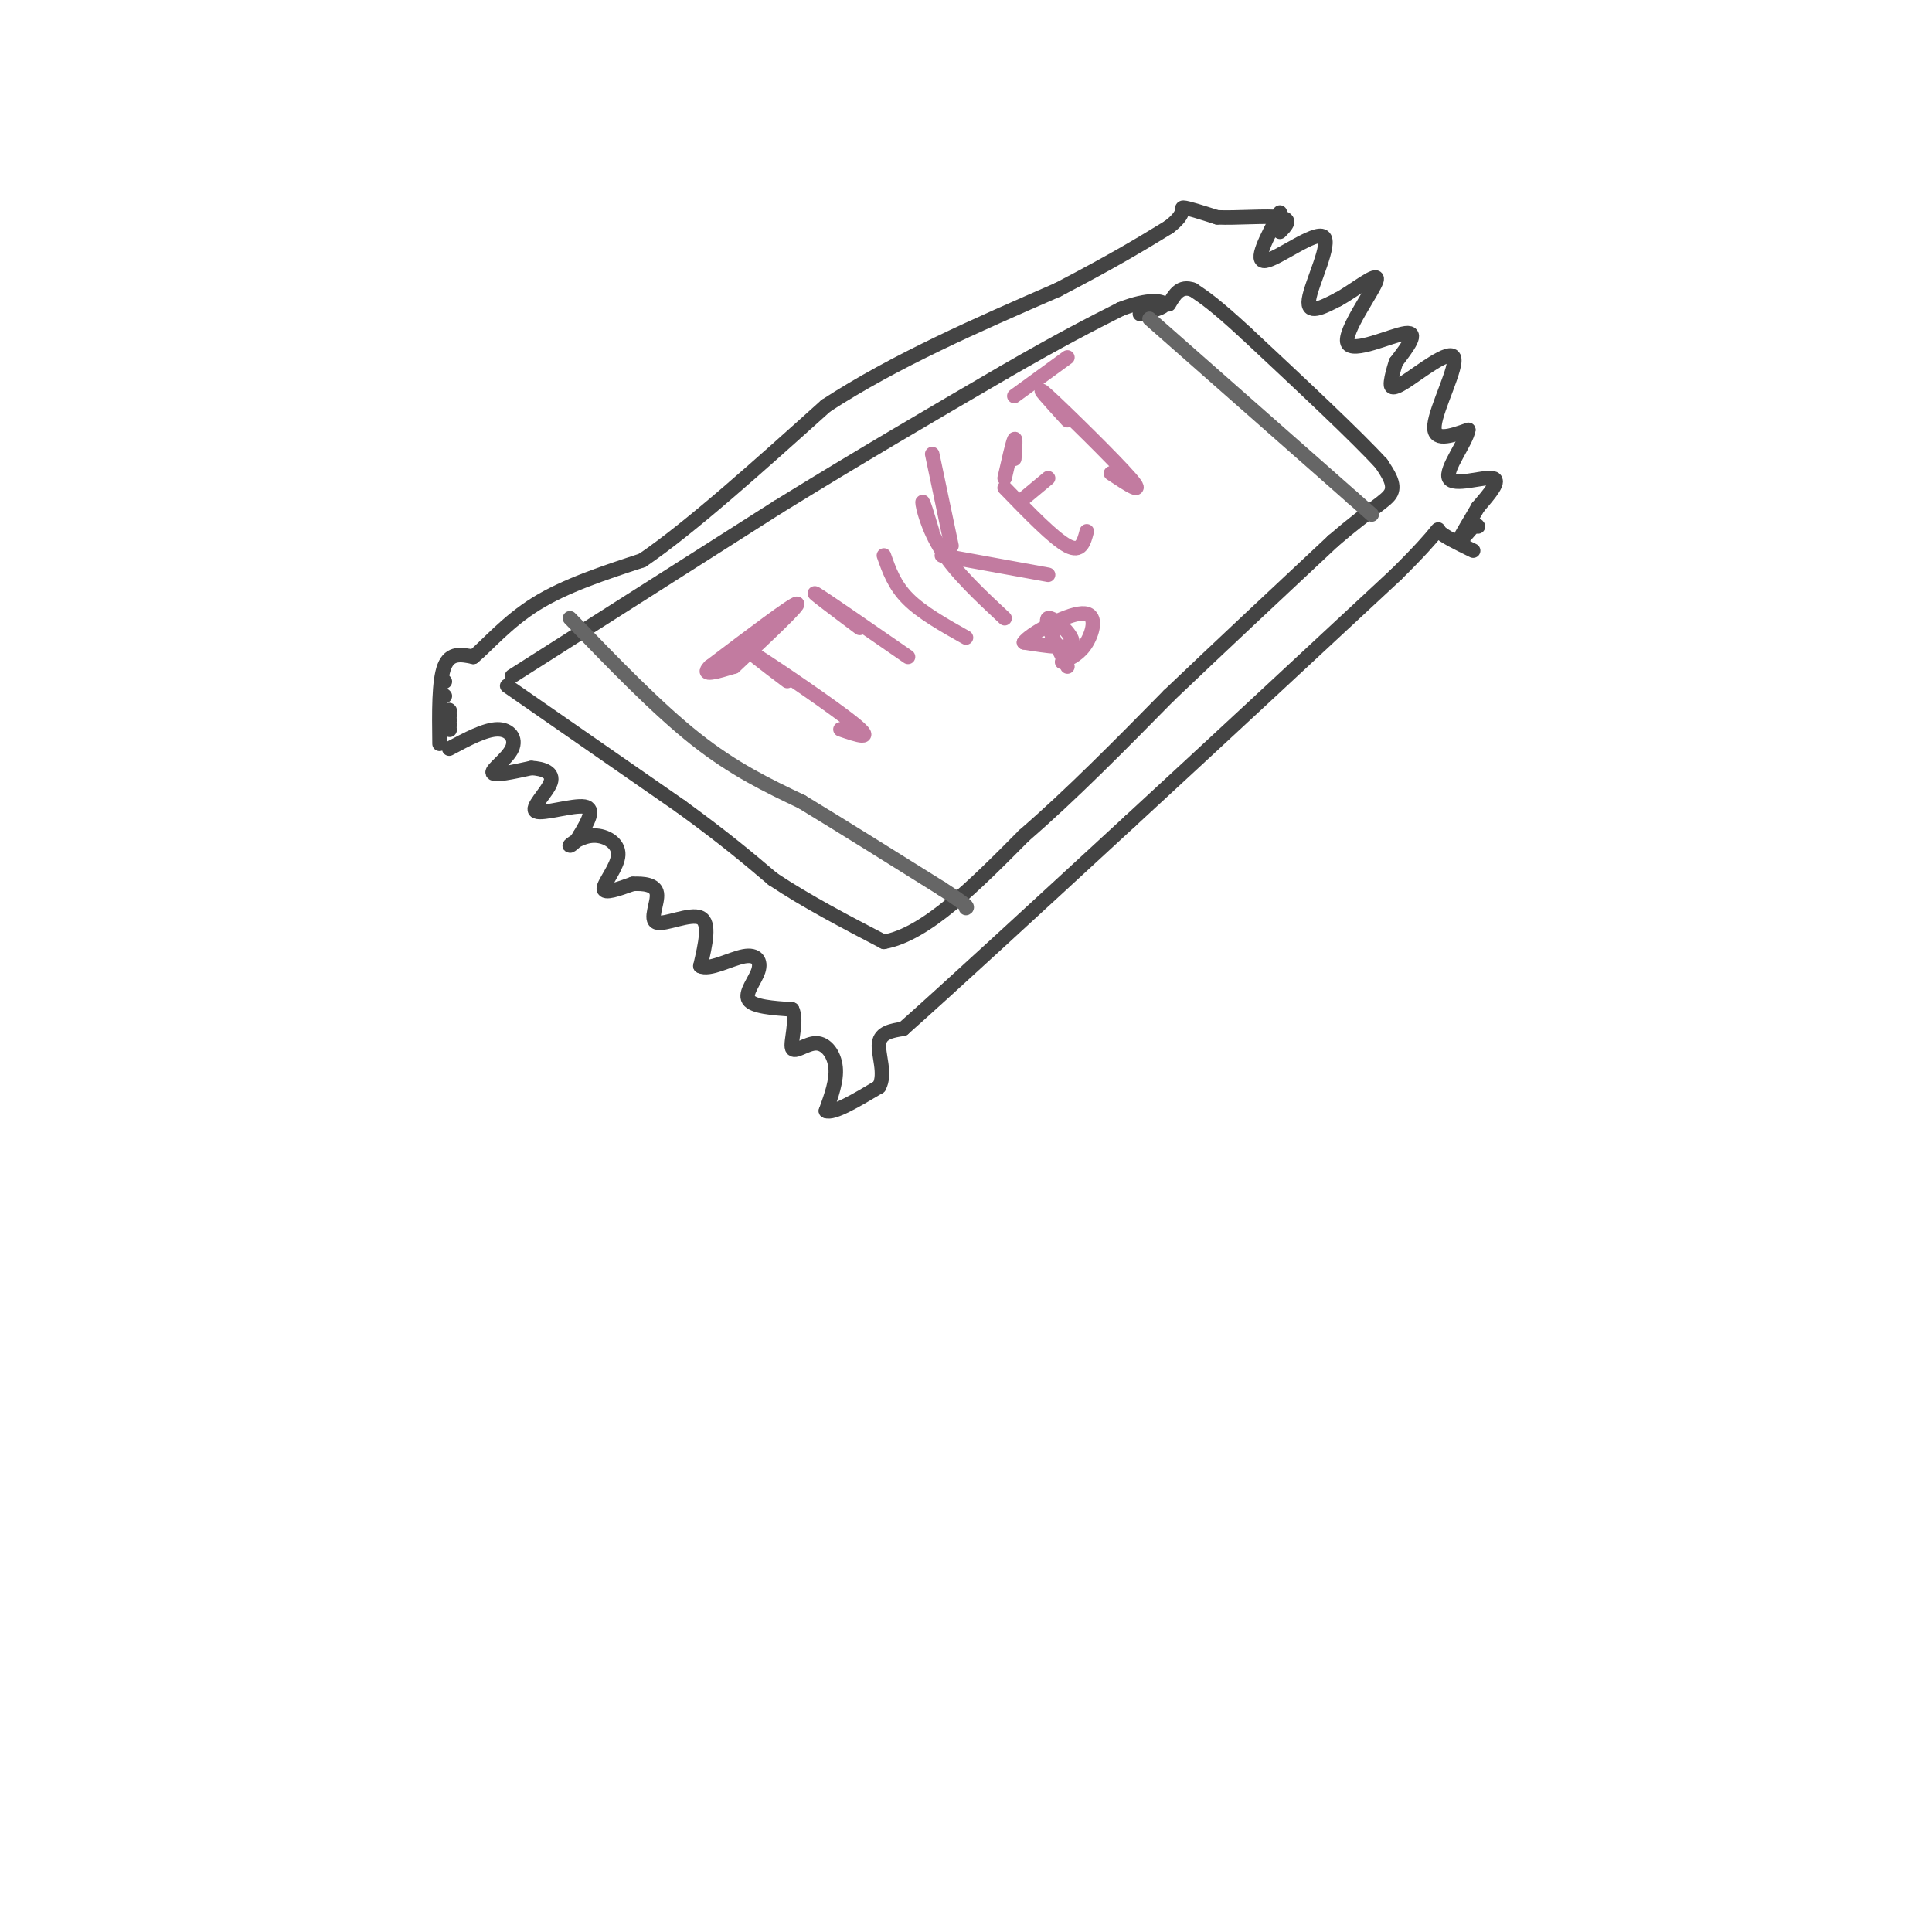 <svg viewBox='0 0 400 400' version='1.1' xmlns='http://www.w3.org/2000/svg' xmlns:xlink='http://www.w3.org/1999/xlink'><g fill='none' stroke='#444444' stroke-width='3' stroke-linecap='round' stroke-linejoin='round'><path d='M92,141c0.000,0.000 0.100,0.100 0.1,0.1'/><path d='M92,144c0.000,0.000 0.100,0.100 0.1,0.1'/><path d='M93,151c0.000,0.000 0.100,0.100 0.1,0.1'/><path d='M93,150c0.000,0.000 0.100,0.100 0.1,0.1'/><path d='M93,149c0.000,0.000 0.100,0.100 0.1,0.1'/><path d='M93,148c0.000,0.000 0.100,0.100 0.1,0.1'/><path d='M93,147c0.000,0.000 0.100,0.100 0.1,0.1'/><path d='M91,154c-0.083,-6.500 -0.167,-13.000 1,-16c1.167,-3.000 3.583,-2.500 6,-2'/><path d='M98,136c2.844,-2.356 6.956,-7.244 13,-11c6.044,-3.756 14.022,-6.378 22,-9'/><path d='M133,116c10.000,-6.833 24.000,-19.417 38,-32'/><path d='M171,84c14.333,-9.333 31.167,-16.667 48,-24'/><path d='M219,60c11.833,-6.167 17.417,-9.583 23,-13'/><path d='M242,47c3.933,-3.000 2.267,-4.000 3,-4c0.733,0.000 3.867,1.000 7,2'/><path d='M252,45c3.978,0.178 10.422,-0.378 13,0c2.578,0.378 1.289,1.689 0,3'/><path d='M93,155c3.720,-1.988 7.440,-3.976 10,-4c2.560,-0.024 3.958,1.917 3,4c-0.958,2.083 -4.274,4.310 -4,5c0.274,0.690 4.137,-0.155 8,-1'/><path d='M110,159c2.488,0.126 4.708,0.941 4,3c-0.708,2.059 -4.344,5.362 -3,6c1.344,0.638 7.670,-1.389 10,-1c2.330,0.389 0.665,3.195 -1,6'/><path d='M120,173c-0.812,1.537 -2.342,2.379 -2,2c0.342,-0.379 2.556,-1.978 5,-2c2.444,-0.022 5.120,1.532 5,4c-0.120,2.468 -3.034,5.848 -3,7c0.034,1.152 3.017,0.076 6,-1'/><path d='M131,183c2.204,-0.113 4.715,0.104 5,2c0.285,1.896 -1.654,5.472 0,6c1.654,0.528 6.901,-1.992 9,-1c2.099,0.992 1.049,5.496 0,10'/><path d='M145,200c1.796,1.002 6.285,-1.494 9,-2c2.715,-0.506 3.654,0.979 3,3c-0.654,2.021 -2.901,4.577 -2,6c0.901,1.423 4.951,1.711 9,2'/><path d='M164,209c1.159,2.233 -0.442,6.815 0,8c0.442,1.185 2.927,-1.027 5,-1c2.073,0.027 3.735,2.293 4,5c0.265,2.707 -0.868,5.853 -2,9'/><path d='M171,230c1.500,0.667 6.250,-2.167 11,-5'/><path d='M182,225c1.489,-2.644 -0.289,-6.756 0,-9c0.289,-2.244 2.644,-2.622 5,-3'/><path d='M187,213c8.667,-7.667 27.833,-25.333 47,-43'/><path d='M234,170c17.000,-15.667 36.000,-33.333 55,-51'/><path d='M289,119c10.244,-10.111 8.356,-9.889 9,-9c0.644,0.889 3.822,2.444 7,4'/><path d='M265,44c-2.750,5.179 -5.500,10.357 -3,10c2.500,-0.357 10.250,-6.250 12,-5c1.750,1.250 -2.500,9.643 -3,13c-0.500,3.357 2.750,1.679 6,0'/><path d='M277,62c3.301,-1.745 8.555,-6.107 8,-4c-0.555,2.107 -6.919,10.683 -6,13c0.919,2.317 9.120,-1.624 12,-2c2.880,-0.376 0.440,2.812 -2,6'/><path d='M289,75c-0.532,1.694 -0.864,2.929 -1,4c-0.136,1.071 -0.078,1.978 3,0c3.078,-1.978 9.175,-6.840 10,-5c0.825,1.840 -3.621,10.383 -4,14c-0.379,3.617 3.311,2.309 7,1'/><path d='M304,89c-0.393,2.488 -4.875,8.208 -4,10c0.875,1.792 7.107,-0.345 9,0c1.893,0.345 -0.554,3.173 -3,6'/><path d='M306,105c-1.489,2.622 -3.711,6.178 -4,7c-0.289,0.822 1.356,-1.089 3,-3'/><path d='M305,109c0.667,-0.500 0.833,-0.250 1,0'/><path d='M105,142c0.000,0.000 36.000,25.000 36,25'/><path d='M141,167c9.167,6.667 14.083,10.833 19,15'/><path d='M160,182c7.000,4.667 15.000,8.833 23,13'/><path d='M183,195c8.667,-1.500 18.833,-11.750 29,-22'/><path d='M212,173c9.833,-8.500 19.917,-18.750 30,-29'/><path d='M242,144c10.667,-10.167 22.333,-21.083 34,-32'/><path d='M276,112c8.044,-6.933 11.156,-8.267 12,-10c0.844,-1.733 -0.578,-3.867 -2,-6'/><path d='M286,96c-5.000,-5.500 -16.500,-16.250 -28,-27'/><path d='M258,69c-6.500,-6.000 -8.750,-7.500 -11,-9'/><path d='M247,60c-2.667,-1.000 -3.833,1.000 -5,3'/><path d='M106,140c0.000,0.000 55.000,-35.000 55,-35'/><path d='M161,105c17.000,-10.500 32.000,-19.250 47,-28'/><path d='M208,77c11.833,-6.833 17.917,-9.917 24,-13'/><path d='M232,64c5.956,-2.333 8.844,-1.667 9,-1c0.156,0.667 -2.422,1.333 -5,2'/></g>
<g fill='none' stroke='#666666' stroke-width='3' stroke-linecap='round' stroke-linejoin='round'><path d='M118,128c9.000,9.333 18.000,18.667 26,25c8.000,6.333 15.000,9.667 22,13'/><path d='M166,166c8.500,5.167 18.750,11.583 29,18'/><path d='M195,184c5.667,3.667 5.333,3.833 5,4'/><path d='M238,66c0.000,0.000 42.000,37.000 42,37'/><path d='M280,103c7.000,6.167 3.500,3.083 0,0'/></g>
<g fill='none' stroke='#c27ba0' stroke-width='3' stroke-linecap='round' stroke-linejoin='round'><path d='M163,141c-4.822,-3.644 -9.644,-7.289 -6,-5c3.644,2.289 15.756,10.511 20,14c4.244,3.489 0.622,2.244 -3,1'/><path d='M152,138c6.917,-6.500 13.833,-13.000 13,-13c-0.833,0.000 -9.417,6.500 -18,13'/><path d='M147,138c-2.167,2.167 1.417,1.083 5,0'/><path d='M178,130c-5.333,-4.000 -10.667,-8.000 -9,-7c1.667,1.000 10.333,7.000 19,13'/><path d='M183,115c1.083,3.083 2.167,6.167 5,9c2.833,2.833 7.417,5.417 12,8'/><path d='M193,110c-1.000,-3.333 -2.000,-6.667 -2,-6c0.000,0.667 1.000,5.333 4,10c3.000,4.667 8.000,9.333 13,14'/><path d='M195,115c0.000,0.000 22.000,4.000 22,4'/><path d='M197,113c0.000,0.000 -4.000,-19.000 -4,-19'/><path d='M208,101c5.083,5.250 10.167,10.500 13,12c2.833,1.500 3.417,-0.750 4,-3'/><path d='M208,99c0.833,-3.667 1.667,-7.333 2,-8c0.333,-0.667 0.167,1.667 0,4'/><path d='M211,104c0.000,0.000 6.000,-5.000 6,-5'/><path d='M221,87c-3.667,-4.022 -7.333,-8.044 -4,-5c3.333,3.044 13.667,13.156 17,17c3.333,3.844 -0.333,1.422 -4,-1'/><path d='M210,82c0.000,0.000 11.000,-8.000 11,-8'/><path d='M221,138c-2.467,-4.778 -4.933,-9.556 -4,-10c0.933,-0.444 5.267,3.444 5,5c-0.267,1.556 -5.133,0.778 -10,0'/><path d='M212,133c1.048,-1.667 8.667,-5.833 12,-6c3.333,-0.167 2.381,3.667 1,6c-1.381,2.333 -3.190,3.167 -5,4'/><path d='M220,137c-0.500,0.333 0.750,-0.833 2,-2'/></g>
</svg>